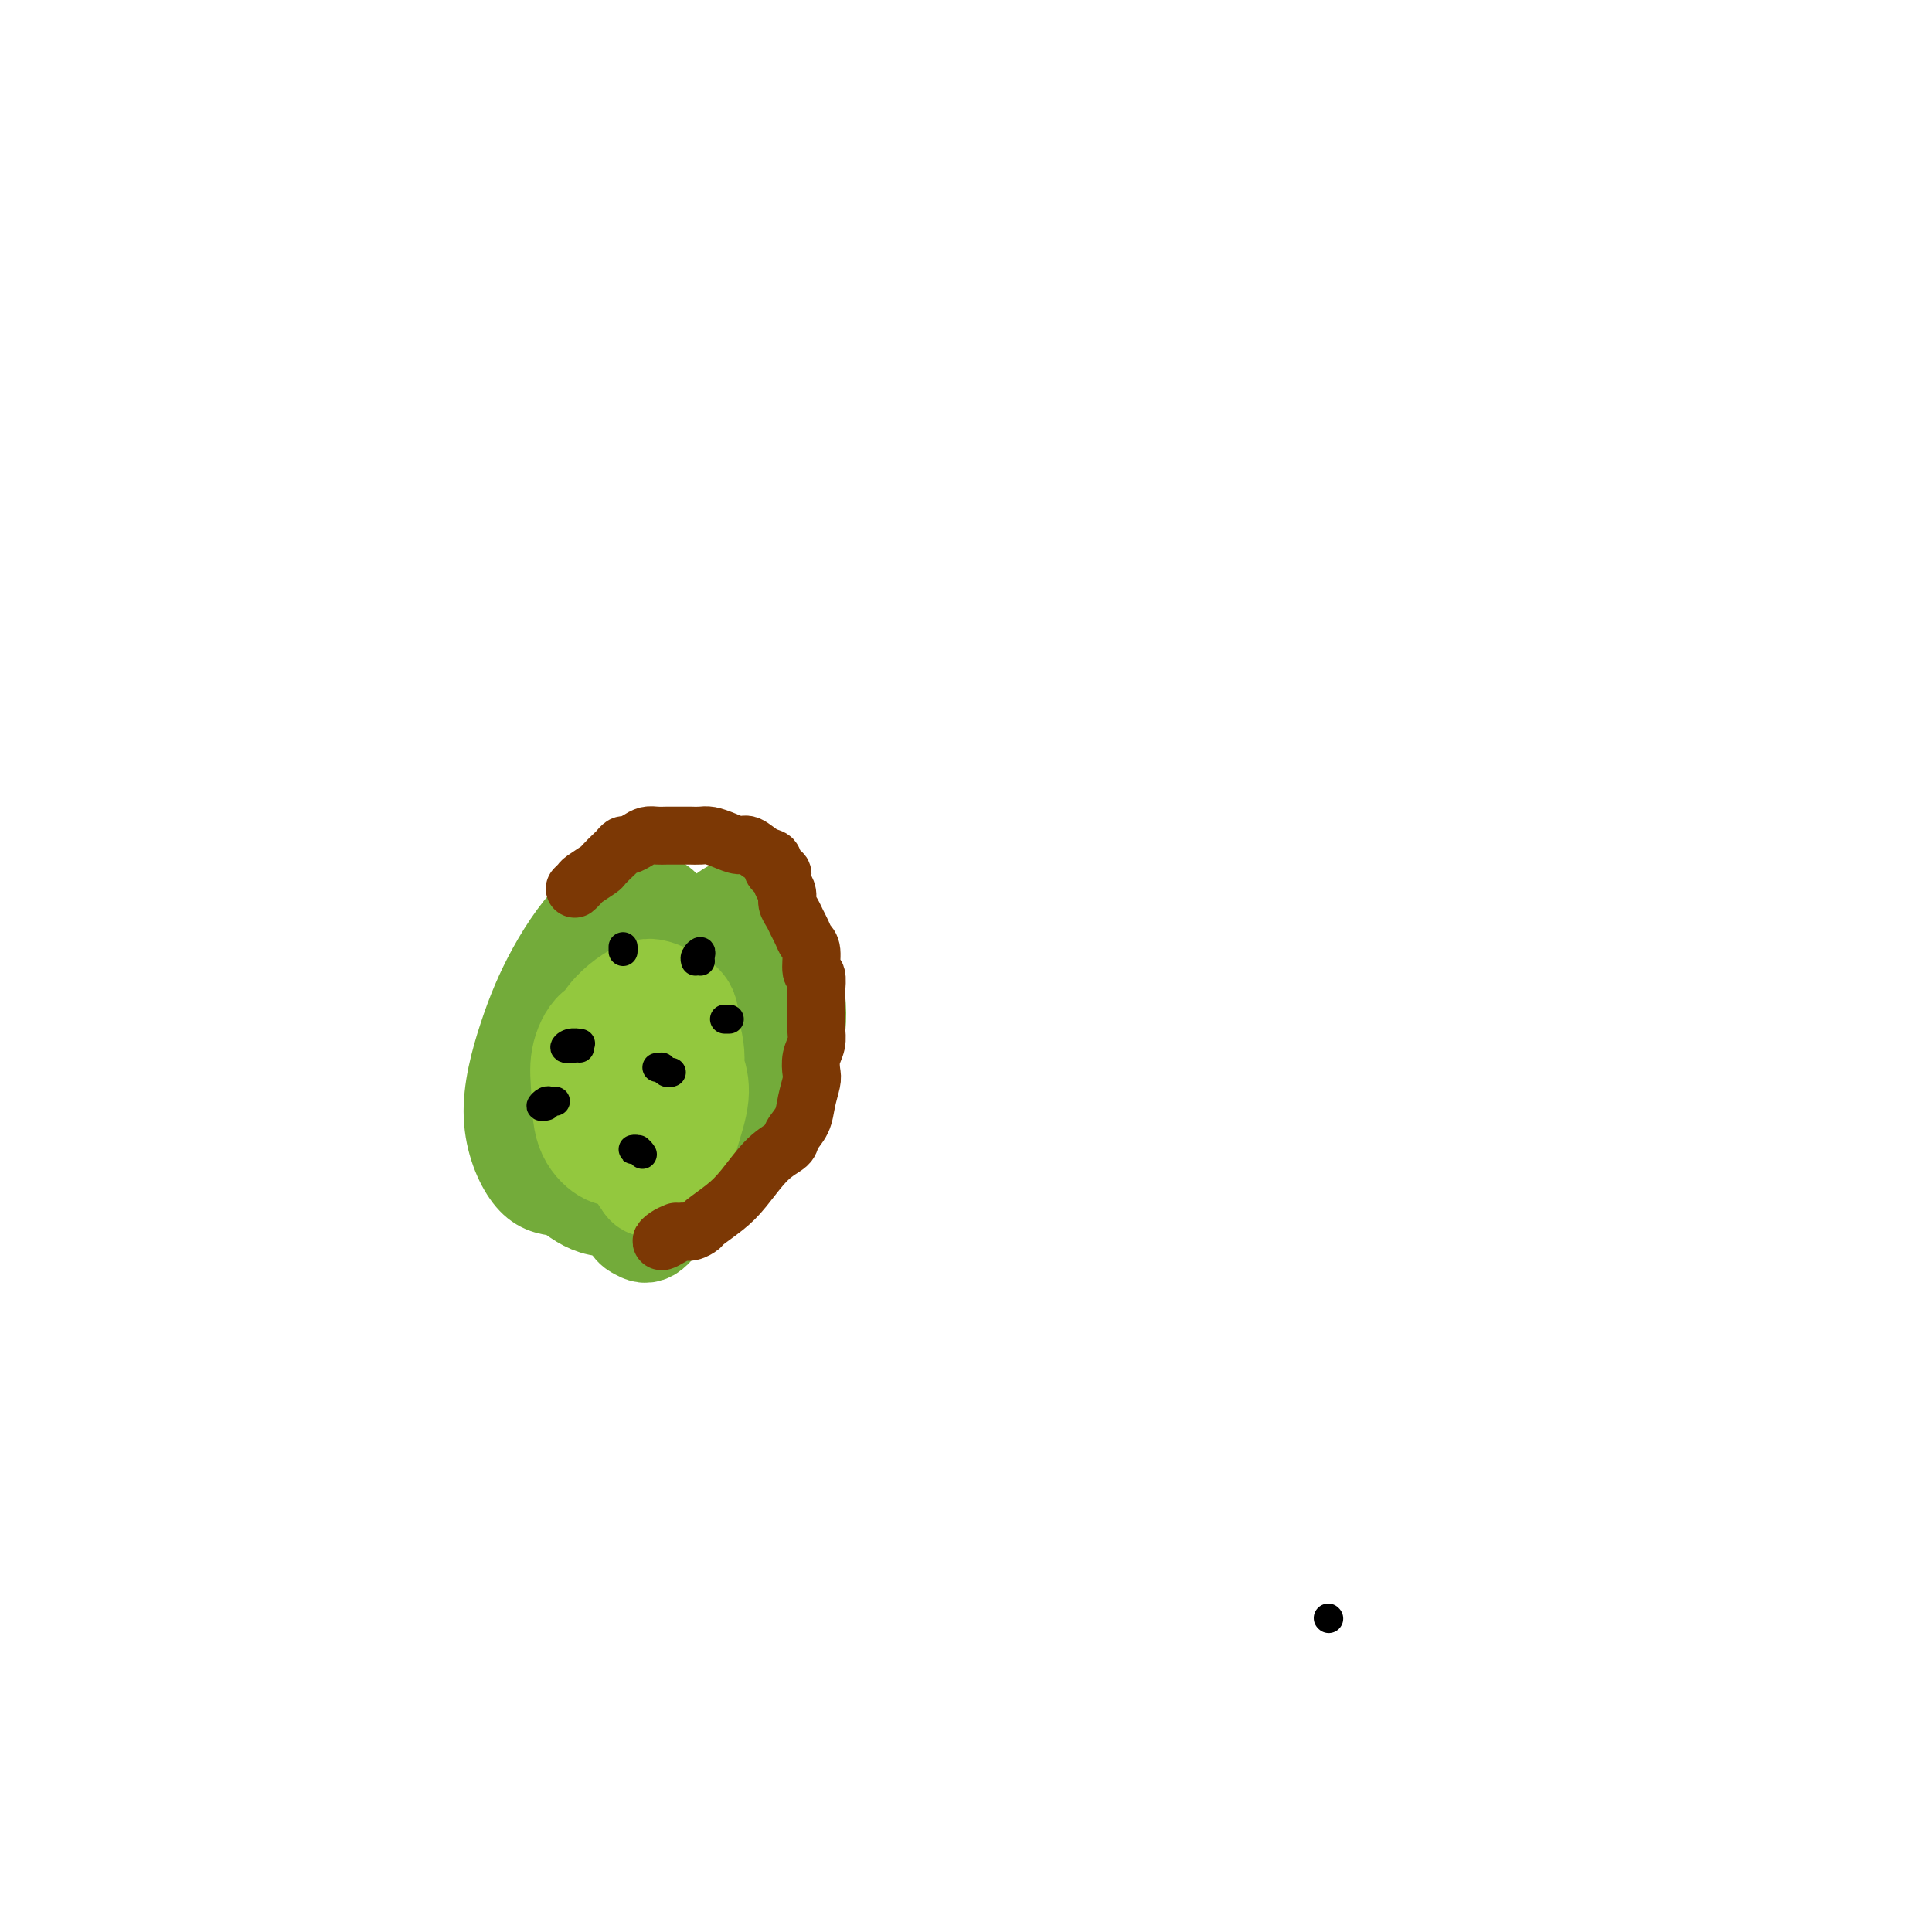 <svg viewBox='0 0 400 400' version='1.1' xmlns='http://www.w3.org/2000/svg' xmlns:xlink='http://www.w3.org/1999/xlink'><g fill='none' stroke='#73AB3A' stroke-width='6' stroke-linecap='round' stroke-linejoin='round'><path d='M141,188c-0.704,-0.008 -1.407,-0.017 -2,0c-0.593,0.017 -1.075,0.059 -2,0c-0.925,-0.059 -2.292,-0.218 -3,0c-0.708,0.218 -0.756,0.815 -1,1c-0.244,0.185 -0.684,-0.041 -1,1c-0.316,1.041 -0.509,3.349 -1,6c-0.491,2.651 -1.279,5.643 -2,9c-0.721,3.357 -1.376,7.077 -2,11c-0.624,3.923 -1.217,8.047 -1,10c0.217,1.953 1.245,1.733 2,2c0.755,0.267 1.238,1.019 2,1c0.762,-0.019 1.803,-0.808 3,-2c1.197,-1.192 2.551,-2.785 4,-5c1.449,-2.215 2.994,-5.052 4,-8c1.006,-2.948 1.474,-6.006 2,-9c0.526,-2.994 1.109,-5.924 1,-8c-0.109,-2.076 -0.910,-3.297 -2,-4c-1.090,-0.703 -2.469,-0.887 -4,0c-1.531,0.887 -3.216,2.845 -5,6c-1.784,3.155 -3.669,7.505 -5,12c-1.331,4.495 -2.110,9.134 -2,12c0.110,2.866 1.109,3.960 2,5c0.891,1.040 1.672,2.025 3,2c1.328,-0.025 3.201,-1.062 5,-2c1.799,-0.938 3.524,-1.779 5,-4c1.476,-2.221 2.702,-5.823 4,-9c1.298,-3.177 2.668,-5.929 3,-8c0.332,-2.071 -0.372,-3.461 -1,-5c-0.628,-1.539 -1.179,-3.227 -2,-4c-0.821,-0.773 -1.913,-0.631 -3,0c-1.087,0.631 -2.168,1.752 -3,3c-0.832,1.248 -1.416,2.624 -2,4'/><path d='M137,205c-0.800,1.978 1.200,3.422 2,4c0.800,0.578 0.400,0.289 0,0'/></g>
<g fill='none' stroke='#73AB3A' stroke-width='20' stroke-linecap='round' stroke-linejoin='round'><path d='M137,230c0.368,1.046 0.735,2.091 1,3c0.265,0.909 0.426,1.680 1,2c0.574,0.320 1.559,0.189 2,0c0.441,-0.189 0.336,-0.436 1,-2c0.664,-1.564 2.097,-4.444 3,-7c0.903,-2.556 1.276,-4.789 2,-8c0.724,-3.211 1.797,-7.402 2,-10c0.203,-2.598 -0.466,-3.604 -1,-4c-0.534,-0.396 -0.932,-0.180 -2,2c-1.068,2.180 -2.804,6.326 -5,11c-2.196,4.674 -4.852,9.877 -7,16c-2.148,6.123 -3.787,13.164 -4,17c-0.213,3.836 1.000,4.465 2,5c1.000,0.535 1.786,0.975 3,0c1.214,-0.975 2.857,-3.366 4,-6c1.143,-2.634 1.788,-5.511 3,-9c1.212,-3.489 2.991,-7.588 4,-12c1.009,-4.412 1.247,-9.135 1,-13c-0.247,-3.865 -0.978,-6.871 -2,-9c-1.022,-2.129 -2.334,-3.383 -4,-3c-1.666,0.383 -3.687,2.401 -6,6c-2.313,3.599 -4.918,8.779 -7,14c-2.082,5.221 -3.641,10.482 -4,15c-0.359,4.518 0.480,8.291 2,10c1.520,1.709 3.719,1.353 6,0c2.281,-1.353 4.645,-3.703 7,-7c2.355,-3.297 4.701,-7.541 7,-12c2.299,-4.459 4.550,-9.131 6,-14c1.450,-4.869 2.100,-9.934 2,-13c-0.100,-3.066 -0.950,-4.133 -3,-5c-2.050,-0.867 -5.300,-1.533 -9,0c-3.700,1.533 -7.850,5.267 -12,9'/><path d='M130,206c-3.636,3.617 -6.727,8.158 -9,13c-2.273,4.842 -3.729,9.985 -4,14c-0.271,4.015 0.644,6.903 2,9c1.356,2.097 3.154,3.404 5,4c1.846,0.596 3.739,0.480 6,-1c2.261,-1.480 4.890,-4.325 7,-8c2.110,-3.675 3.700,-8.179 5,-12c1.300,-3.821 2.310,-6.959 2,-10c-0.310,-3.041 -1.941,-5.985 -4,-9c-2.059,-3.015 -4.546,-6.102 -7,-8c-2.454,-1.898 -4.875,-2.607 -7,-2c-2.125,0.607 -3.953,2.529 -6,6c-2.047,3.471 -4.313,8.492 -6,13c-1.687,4.508 -2.795,8.502 -3,13c-0.205,4.498 0.493,9.500 2,12c1.507,2.500 3.822,2.497 6,2c2.178,-0.497 4.219,-1.490 7,-4c2.781,-2.510 6.303,-6.537 9,-11c2.697,-4.463 4.571,-9.362 6,-14c1.429,-4.638 2.414,-9.016 2,-13c-0.414,-3.984 -2.227,-7.575 -4,-10c-1.773,-2.425 -3.505,-3.684 -6,-4c-2.495,-0.316 -5.754,0.311 -9,3c-3.246,2.689 -6.479,7.442 -9,12c-2.521,4.558 -4.329,8.922 -6,14c-1.671,5.078 -3.207,10.868 -3,16c0.207,5.132 2.155,9.604 4,12c1.845,2.396 3.587,2.714 6,3c2.413,0.286 5.496,0.538 8,-1c2.504,-1.538 4.430,-4.868 6,-8c1.570,-3.132 2.785,-6.066 4,-9'/><path d='M134,228c2.331,-4.571 3.160,-7.500 3,-11c-0.160,-3.500 -1.308,-7.572 -3,-11c-1.692,-3.428 -3.927,-6.211 -6,-8c-2.073,-1.789 -3.985,-2.585 -6,-2c-2.015,0.585 -4.134,2.550 -6,6c-1.866,3.450 -3.478,8.386 -5,13c-1.522,4.614 -2.952,8.906 -3,13c-0.048,4.094 1.288,7.992 3,11c1.712,3.008 3.802,5.128 6,7c2.198,1.872 4.506,3.498 7,4c2.494,0.502 5.175,-0.119 7,-1c1.825,-0.881 2.793,-2.021 4,-4c1.207,-1.979 2.651,-4.795 4,-8c1.349,-3.205 2.602,-6.798 3,-10c0.398,-3.202 -0.060,-6.014 -1,-9c-0.940,-2.986 -2.361,-6.145 -4,-8c-1.639,-1.855 -3.497,-2.407 -5,-2c-1.503,0.407 -2.649,1.771 -4,5c-1.351,3.229 -2.905,8.323 -4,13c-1.095,4.677 -1.732,8.938 -1,13c0.732,4.062 2.834,7.926 5,10c2.166,2.074 4.395,2.360 7,2c2.605,-0.360 5.586,-1.365 8,-3c2.414,-1.635 4.261,-3.899 6,-7c1.739,-3.101 3.368,-7.039 5,-11c1.632,-3.961 3.265,-7.947 4,-12c0.735,-4.053 0.573,-8.174 0,-11c-0.573,-2.826 -1.556,-4.355 -2,-5c-0.444,-0.645 -0.350,-0.404 -1,1c-0.650,1.404 -2.043,3.973 -3,7c-0.957,3.027 -1.479,6.514 -2,10'/><path d='M150,220c-1.166,4.435 -1.080,6.521 0,8c1.080,1.479 3.155,2.349 5,2c1.845,-0.349 3.460,-1.918 5,-4c1.540,-2.082 3.007,-4.675 4,-8c0.993,-3.325 1.514,-7.380 1,-11c-0.514,-3.620 -2.063,-6.804 -4,-10c-1.937,-3.196 -4.264,-6.403 -6,-8c-1.736,-1.597 -2.882,-1.583 -5,0c-2.118,1.583 -5.207,4.733 -8,8c-2.793,3.267 -5.290,6.649 -7,10c-1.710,3.351 -2.631,6.672 -3,8c-0.369,1.328 -0.184,0.664 0,0'/></g>
<g fill='none' stroke='#93C83E' stroke-width='20' stroke-linecap='round' stroke-linejoin='round'><path d='M130,219c-0.310,0.237 -0.619,0.475 -1,0c-0.381,-0.475 -0.833,-1.661 -1,-2c-0.167,-0.339 -0.048,0.170 0,1c0.048,0.830 0.026,1.983 0,3c-0.026,1.017 -0.056,1.899 0,3c0.056,1.101 0.198,2.420 1,3c0.802,0.580 2.265,0.422 3,0c0.735,-0.422 0.741,-1.108 1,-2c0.259,-0.892 0.770,-1.990 1,-3c0.230,-1.010 0.178,-1.934 0,-3c-0.178,-1.066 -0.481,-2.276 -1,-3c-0.519,-0.724 -1.254,-0.962 -2,-1c-0.746,-0.038 -1.502,0.125 -2,1c-0.498,0.875 -0.738,2.461 -1,4c-0.262,1.539 -0.547,3.029 0,4c0.547,0.971 1.925,1.421 3,2c1.075,0.579 1.847,1.285 3,1c1.153,-0.285 2.689,-1.562 4,-3c1.311,-1.438 2.399,-3.038 3,-5c0.601,-1.962 0.717,-4.285 1,-6c0.283,-1.715 0.735,-2.824 0,-4c-0.735,-1.176 -2.657,-2.421 -4,-3c-1.343,-0.579 -2.107,-0.491 -3,0c-0.893,0.491 -1.916,1.385 -3,3c-1.084,1.615 -2.230,3.952 -3,6c-0.770,2.048 -1.165,3.806 -1,6c0.165,2.194 0.890,4.825 2,6c1.110,1.175 2.607,0.893 4,1c1.393,0.107 2.684,0.602 4,0c1.316,-0.602 2.658,-2.301 4,-4'/><path d='M142,224c1.466,-1.457 1.130,-3.098 1,-5c-0.130,-1.902 -0.055,-4.063 0,-6c0.055,-1.937 0.090,-3.650 -1,-5c-1.090,-1.350 -3.306,-2.337 -5,-3c-1.694,-0.663 -2.865,-1.001 -5,0c-2.135,1.001 -5.233,3.341 -7,6c-1.767,2.659 -2.203,5.635 -3,8c-0.797,2.365 -1.955,4.118 -2,6c-0.045,1.882 1.024,3.894 2,5c0.976,1.106 1.861,1.308 3,1c1.139,-0.308 2.532,-1.125 4,-2c1.468,-0.875 3.009,-1.807 4,-3c0.991,-1.193 1.430,-2.646 2,-4c0.570,-1.354 1.269,-2.608 1,-4c-0.269,-1.392 -1.508,-2.921 -3,-4c-1.492,-1.079 -3.236,-1.707 -5,-2c-1.764,-0.293 -3.546,-0.250 -5,1c-1.454,1.250 -2.578,3.707 -3,6c-0.422,2.293 -0.141,4.421 0,7c0.141,2.579 0.142,5.610 1,8c0.858,2.390 2.573,4.139 4,5c1.427,0.861 2.565,0.834 4,1c1.435,0.166 3.166,0.525 4,0c0.834,-0.525 0.772,-1.935 1,-3c0.228,-1.065 0.748,-1.786 1,-3c0.252,-1.214 0.238,-2.923 0,-4c-0.238,-1.077 -0.699,-1.523 -1,-2c-0.301,-0.477 -0.441,-0.983 -1,0c-0.559,0.983 -1.535,3.457 -2,6c-0.465,2.543 -0.419,5.155 0,7c0.419,1.845 1.209,2.922 2,4'/><path d='M133,245c0.996,1.875 2.485,1.064 4,0c1.515,-1.064 3.054,-2.379 4,-4c0.946,-1.621 1.297,-3.546 2,-6c0.703,-2.454 1.758,-5.437 2,-8c0.242,-2.563 -0.327,-4.704 -1,-6c-0.673,-1.296 -1.449,-1.745 -2,-2c-0.551,-0.255 -0.877,-0.317 -1,0c-0.123,0.317 -0.044,1.011 0,2c0.044,0.989 0.054,2.271 0,3c-0.054,0.729 -0.171,0.906 0,1c0.171,0.094 0.632,0.107 1,0c0.368,-0.107 0.645,-0.334 1,-1c0.355,-0.666 0.789,-1.770 1,-3c0.211,-1.230 0.198,-2.585 0,-4c-0.198,-1.415 -0.582,-2.891 -1,-4c-0.418,-1.109 -0.870,-1.850 -2,-2c-1.130,-0.150 -2.938,0.291 -4,1c-1.062,0.709 -1.380,1.684 -2,3c-0.620,1.316 -1.544,2.971 -2,4c-0.456,1.029 -0.444,1.433 0,2c0.444,0.567 1.322,1.298 2,1c0.678,-0.298 1.158,-1.627 2,-3c0.842,-1.373 2.046,-2.792 3,-4c0.954,-1.208 1.658,-2.205 2,-3c0.342,-0.795 0.322,-1.387 0,-2c-0.322,-0.613 -0.947,-1.247 -2,-1c-1.053,0.247 -2.533,1.376 -3,2c-0.467,0.624 0.081,0.745 0,1c-0.081,0.255 -0.791,0.646 -1,1c-0.209,0.354 0.083,0.673 0,1c-0.083,0.327 -0.542,0.664 -1,1'/><path d='M135,215c-0.778,1.822 -0.222,3.378 0,4c0.222,0.622 0.111,0.311 0,0'/></g>
<g fill='none' stroke='#000000' stroke-width='6' stroke-linecap='round' stroke-linejoin='round'><path d='M120,216c0.182,0.030 0.364,0.061 0,0c-0.364,-0.061 -1.274,-0.212 -2,0c-0.726,0.212 -1.267,0.789 -1,1c0.267,0.211 1.341,0.057 2,0c0.659,-0.057 0.903,-0.016 1,0c0.097,0.016 0.049,0.008 0,0'/><path d='M129,197c0.000,-0.417 0.000,-0.833 0,-1c0.000,-0.167 0.000,-0.083 0,0'/><path d='M145,199c-0.030,-0.287 -0.061,-0.574 0,-1c0.061,-0.426 0.212,-0.990 0,-1c-0.212,-0.010 -0.788,0.536 -1,1c-0.212,0.464 -0.061,0.847 0,1c0.061,0.153 0.030,0.077 0,0'/><path d='M151,211c-0.417,0.000 -0.833,0.000 -1,0c-0.167,0.000 -0.083,0.000 0,0'/><path d='M115,228c-0.348,0.030 -0.695,0.061 -1,0c-0.305,-0.061 -0.566,-0.212 -1,0c-0.434,0.212 -1.040,0.788 -1,1c0.040,0.212 0.726,0.061 1,0c0.274,-0.061 0.137,-0.030 0,0'/><path d='M133,239c-0.280,-0.423 -0.560,-0.845 -1,-1c-0.440,-0.155 -1.042,-0.042 -1,0c0.042,0.042 0.726,0.012 1,0c0.274,-0.012 0.137,-0.006 0,0'/><path d='M139,222c-0.301,0.113 -0.603,0.226 -1,0c-0.397,-0.226 -0.890,-0.793 -1,-1c-0.110,-0.207 0.163,-0.056 0,0c-0.163,0.056 -0.761,0.016 -1,0c-0.239,-0.016 -0.120,-0.008 0,0'/><path d='M275,335c0.000,0.000 0.100,0.100 0.1,0.1'/></g>
<g fill='none' stroke='#7C3805' stroke-width='12' stroke-linecap='round' stroke-linejoin='round'><path d='M140,255c-0.684,0.288 -1.369,0.575 -2,1c-0.631,0.425 -1.209,0.986 -1,1c0.209,0.014 1.205,-0.520 2,-1c0.795,-0.480 1.388,-0.908 2,-1c0.612,-0.092 1.243,0.151 2,0c0.757,-0.151 1.640,-0.698 2,-1c0.360,-0.302 0.198,-0.360 1,-1c0.802,-0.640 2.567,-1.861 4,-3c1.433,-1.139 2.534,-2.194 4,-4c1.466,-1.806 3.296,-4.362 5,-6c1.704,-1.638 3.284,-2.358 4,-3c0.716,-0.642 0.570,-1.207 1,-2c0.430,-0.793 1.435,-1.815 2,-3c0.565,-1.185 0.691,-2.533 1,-4c0.309,-1.467 0.801,-3.053 1,-4c0.199,-0.947 0.106,-1.253 0,-2c-0.106,-0.747 -0.224,-1.933 0,-3c0.224,-1.067 0.792,-2.013 1,-3c0.208,-0.987 0.057,-2.013 0,-3c-0.057,-0.987 -0.019,-1.935 0,-3c0.019,-1.065 0.020,-2.246 0,-3c-0.020,-0.754 -0.061,-1.080 0,-2c0.061,-0.920 0.224,-2.435 0,-3c-0.224,-0.565 -0.833,-0.182 -1,-1c-0.167,-0.818 0.110,-2.838 0,-4c-0.110,-1.162 -0.608,-1.466 -1,-2c-0.392,-0.534 -0.679,-1.298 -1,-2c-0.321,-0.702 -0.677,-1.343 -1,-2c-0.323,-0.657 -0.612,-1.331 -1,-2c-0.388,-0.669 -0.874,-1.334 -1,-2c-0.126,-0.666 0.107,-1.333 0,-2c-0.107,-0.667 -0.553,-1.333 -1,-2'/><path d='M162,183c-0.956,-3.362 0.154,-2.268 0,-2c-0.154,0.268 -1.574,-0.292 -2,-1c-0.426,-0.708 0.140,-1.566 0,-2c-0.140,-0.434 -0.986,-0.446 -2,-1c-1.014,-0.554 -2.197,-1.651 -3,-2c-0.803,-0.349 -1.227,0.050 -2,0c-0.773,-0.050 -1.894,-0.549 -3,-1c-1.106,-0.451 -2.197,-0.853 -3,-1c-0.803,-0.147 -1.317,-0.039 -2,0c-0.683,0.039 -1.534,0.011 -2,0c-0.466,-0.011 -0.548,-0.004 -1,0c-0.452,0.004 -1.276,0.004 -2,0c-0.724,-0.004 -1.350,-0.011 -2,0c-0.650,0.011 -1.326,0.041 -2,0c-0.674,-0.041 -1.347,-0.151 -2,0c-0.653,0.151 -1.287,0.564 -2,1c-0.713,0.436 -1.505,0.894 -2,1c-0.495,0.106 -0.694,-0.142 -1,0c-0.306,0.142 -0.720,0.672 -1,1c-0.280,0.328 -0.428,0.455 -1,1c-0.572,0.545 -1.569,1.510 -2,2c-0.431,0.490 -0.295,0.507 -1,1c-0.705,0.493 -2.251,1.462 -3,2c-0.749,0.538 -0.702,0.645 -1,1c-0.298,0.355 -0.942,0.959 -1,1c-0.058,0.041 0.471,-0.479 1,-1'/></g>
</svg>